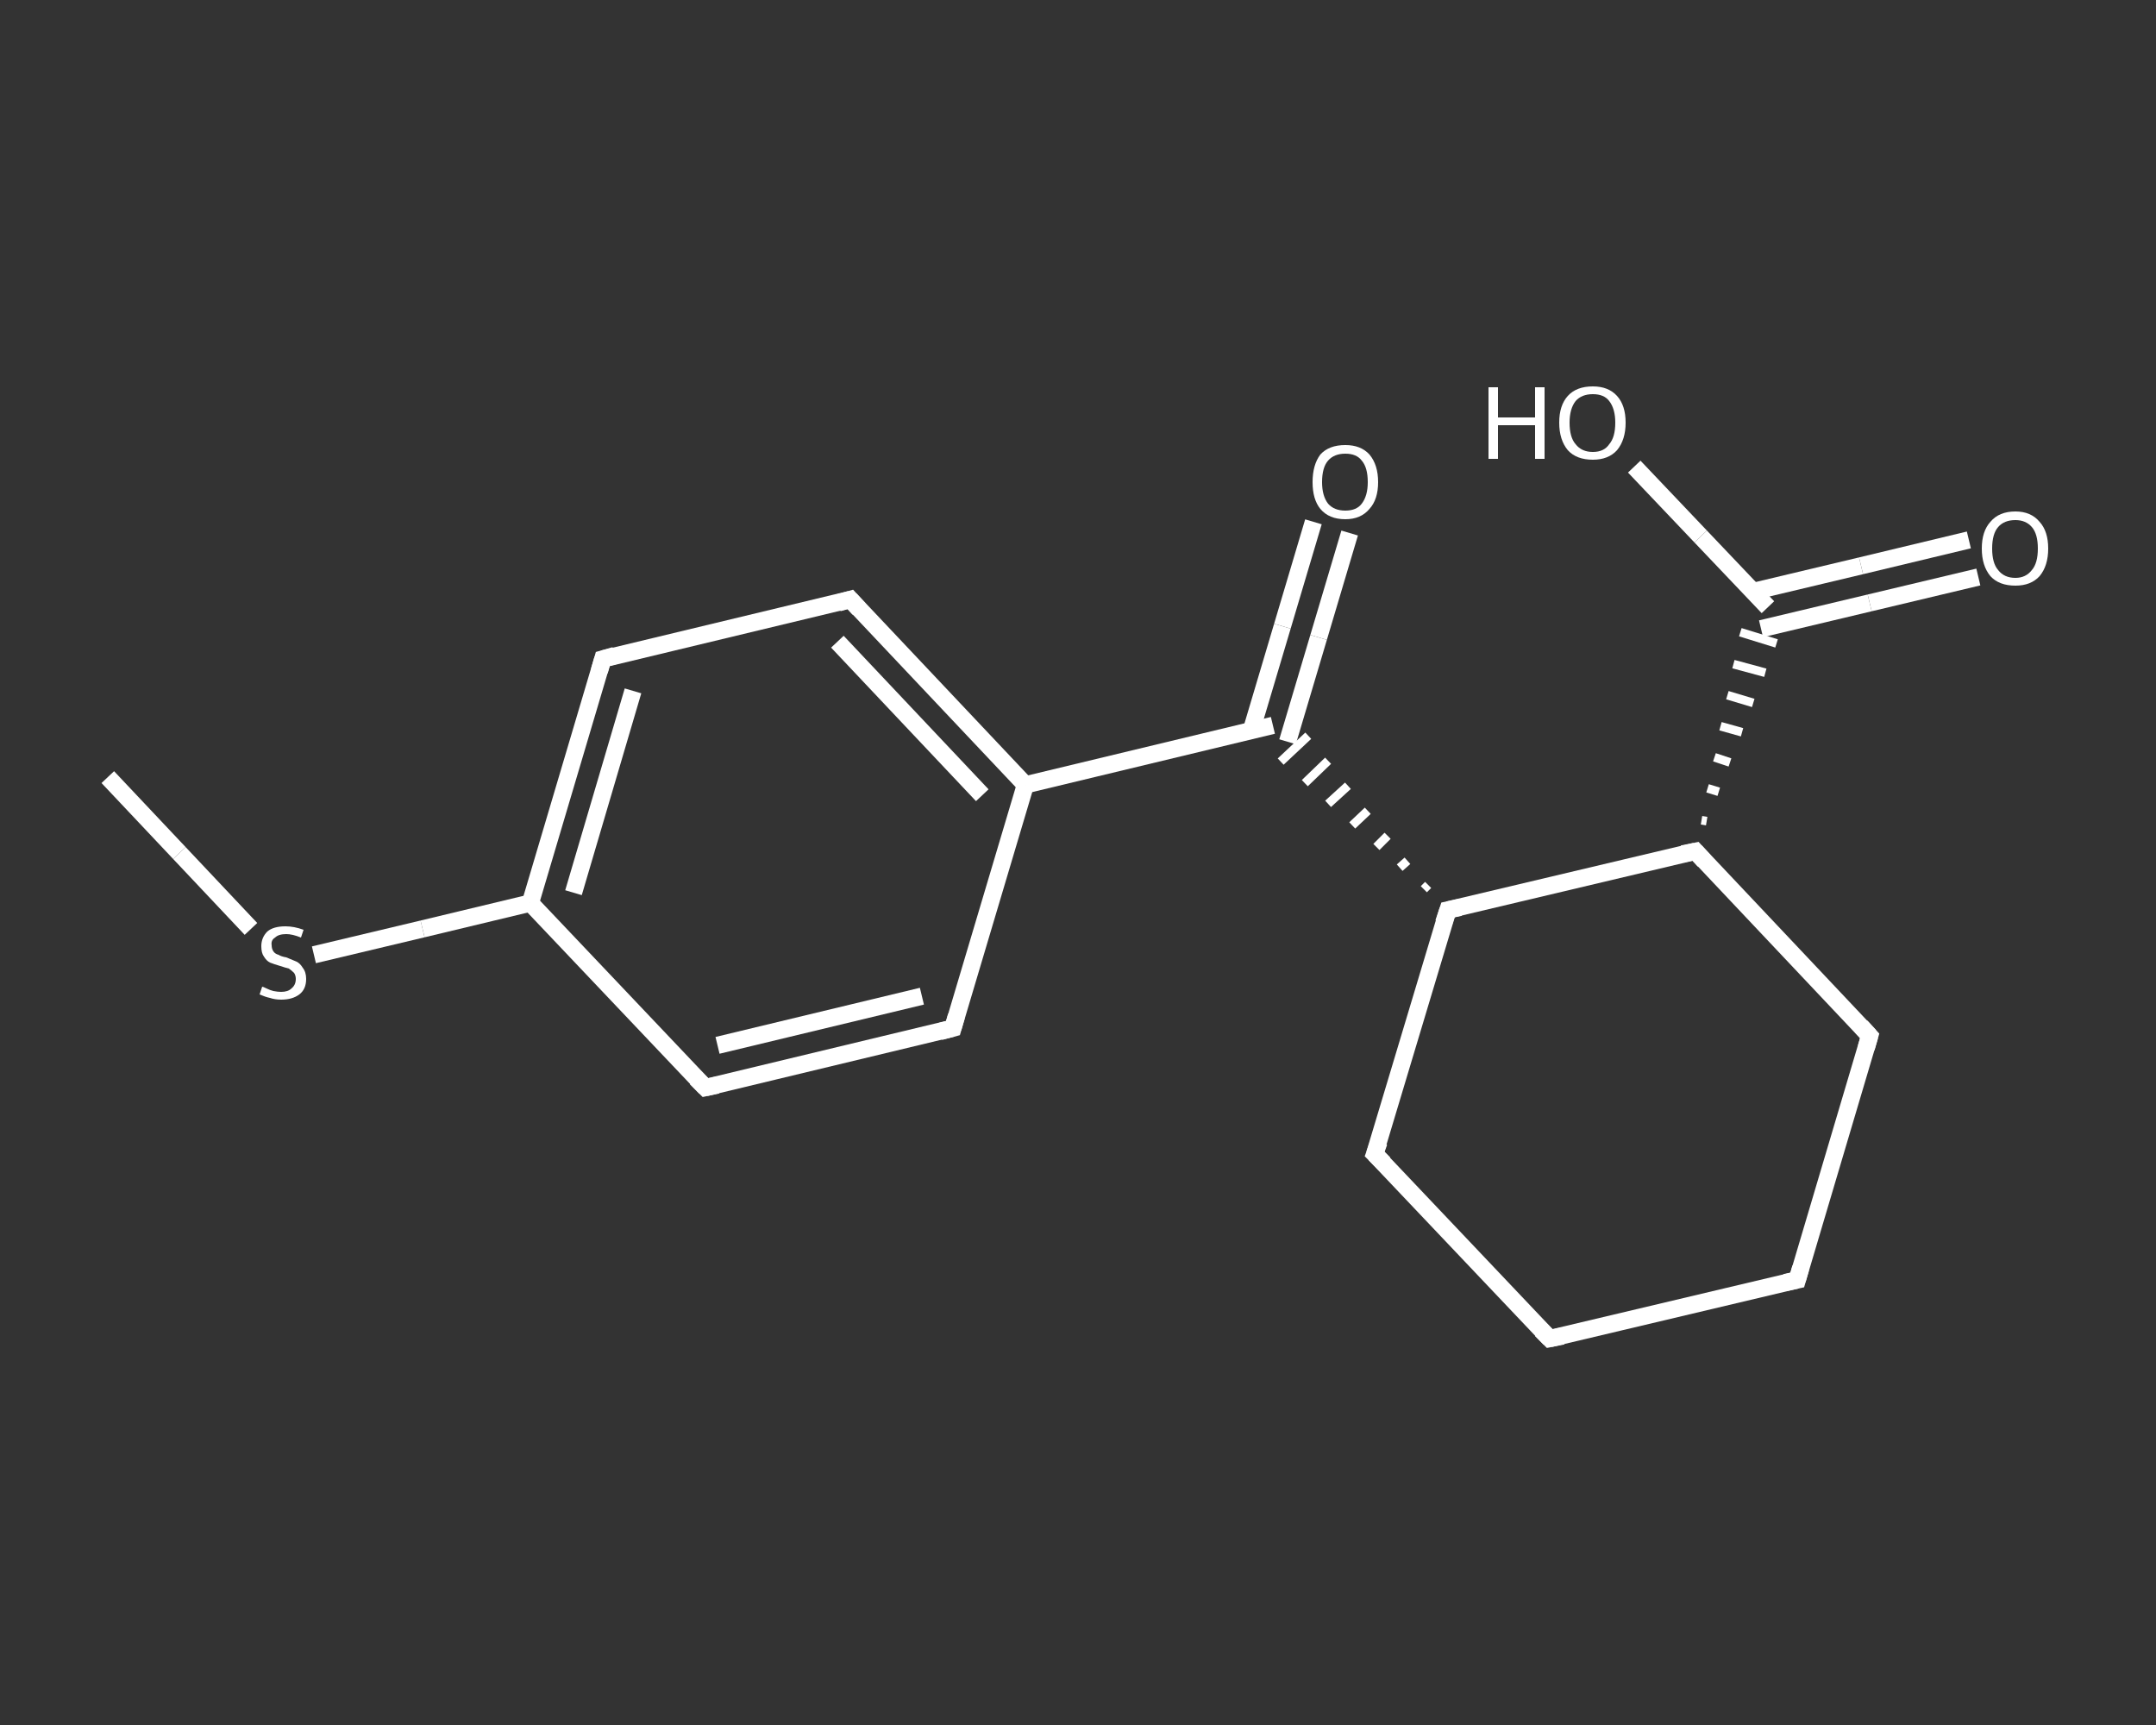 <?xml version='1.0' encoding='iso-8859-1'?>
<svg version='1.1' baseProfile='full'
              xmlns='http://www.w3.org/2000/svg'
                      xmlns:rdkit='http://www.rdkit.org/xml'
                      xmlns:xlink='http://www.w3.org/1999/xlink'
                  xml:space='preserve'
width='250px' height='200px' viewBox='0 0 250 200'>
<rect x="0" y="0" width="250" height="200" fill="#333333" stroke="none"/>
<!-- END OF HEADER -->
<rect style='opacity:1.0;fill:transparent;stroke:none' width='250.0' height='200.0' x='0.0' y='0.0'> </rect>
<path class='bond-0 atom-0 atom-1' d='M 12.5,90.1 L 20.8,98.9' style='fill:none;fill-rule:evenodd;stroke:#FFFFFF;stroke-width:2.0px;stroke-linecap:butt;stroke-linejoin:miter;stroke-opacity:1' />
<path class='bond-0 atom-0 atom-1' d='M 20.8,98.9 L 29.1,107.7' style='fill:none;fill-rule:evenodd;stroke:#FFFFFF;stroke-width:2.0px;stroke-linecap:butt;stroke-linejoin:miter;stroke-opacity:1' />
<path class='bond-1 atom-1 atom-2' d='M 36.4,110.7 L 49.0,107.7' style='fill:none;fill-rule:evenodd;stroke:#FFFFFF;stroke-width:2.0px;stroke-linecap:butt;stroke-linejoin:miter;stroke-opacity:1' />
<path class='bond-1 atom-1 atom-2' d='M 49.0,107.7 L 61.5,104.7' style='fill:none;fill-rule:evenodd;stroke:#FFFFFF;stroke-width:2.0px;stroke-linecap:butt;stroke-linejoin:miter;stroke-opacity:1' />
<path class='bond-2 atom-2 atom-3' d='M 61.5,104.7 L 69.9,76.4' style='fill:none;fill-rule:evenodd;stroke:#FFFFFF;stroke-width:2.0px;stroke-linecap:butt;stroke-linejoin:miter;stroke-opacity:1' />
<path class='bond-2 atom-2 atom-3' d='M 66.5,103.5 L 73.4,80.1' style='fill:none;fill-rule:evenodd;stroke:#FFFFFF;stroke-width:2.0px;stroke-linecap:butt;stroke-linejoin:miter;stroke-opacity:1' />
<path class='bond-3 atom-3 atom-4' d='M 69.9,76.4 L 98.6,69.5' style='fill:none;fill-rule:evenodd;stroke:#FFFFFF;stroke-width:2.0px;stroke-linecap:butt;stroke-linejoin:miter;stroke-opacity:1' />
<path class='bond-4 atom-4 atom-5' d='M 98.6,69.5 L 118.9,91.0' style='fill:none;fill-rule:evenodd;stroke:#FFFFFF;stroke-width:2.0px;stroke-linecap:butt;stroke-linejoin:miter;stroke-opacity:1' />
<path class='bond-4 atom-4 atom-5' d='M 97.1,74.4 L 113.9,92.2' style='fill:none;fill-rule:evenodd;stroke:#FFFFFF;stroke-width:2.0px;stroke-linecap:butt;stroke-linejoin:miter;stroke-opacity:1' />
<path class='bond-5 atom-5 atom-6' d='M 118.9,91.0 L 147.6,84.1' style='fill:none;fill-rule:evenodd;stroke:#FFFFFF;stroke-width:2.0px;stroke-linecap:butt;stroke-linejoin:miter;stroke-opacity:1' />
<path class='bond-6 atom-6 atom-7' d='M 149.3,86.0 L 152.9,73.9' style='fill:none;fill-rule:evenodd;stroke:#FFFFFF;stroke-width:2.0px;stroke-linecap:butt;stroke-linejoin:miter;stroke-opacity:1' />
<path class='bond-6 atom-6 atom-7' d='M 152.9,73.9 L 156.5,61.8' style='fill:none;fill-rule:evenodd;stroke:#FFFFFF;stroke-width:2.0px;stroke-linecap:butt;stroke-linejoin:miter;stroke-opacity:1' />
<path class='bond-6 atom-6 atom-7' d='M 145.1,84.7 L 148.7,72.6' style='fill:none;fill-rule:evenodd;stroke:#FFFFFF;stroke-width:2.0px;stroke-linecap:butt;stroke-linejoin:miter;stroke-opacity:1' />
<path class='bond-6 atom-6 atom-7' d='M 148.7,72.6 L 152.3,60.5' style='fill:none;fill-rule:evenodd;stroke:#FFFFFF;stroke-width:2.0px;stroke-linecap:butt;stroke-linejoin:miter;stroke-opacity:1' />
<path class='bond-7 atom-8 atom-6' d='M 165.6,102.6 L 165.1,103.1' style='fill:none;fill-rule:evenodd;stroke:#FFFFFF;stroke-width:1.0px;stroke-linecap:butt;stroke-linejoin:miter;stroke-opacity:1' />
<path class='bond-7 atom-8 atom-6' d='M 163.2,99.8 L 162.3,100.6' style='fill:none;fill-rule:evenodd;stroke:#FFFFFF;stroke-width:1.0px;stroke-linecap:butt;stroke-linejoin:miter;stroke-opacity:1' />
<path class='bond-7 atom-8 atom-6' d='M 160.9,96.9 L 159.6,98.2' style='fill:none;fill-rule:evenodd;stroke:#FFFFFF;stroke-width:1.0px;stroke-linecap:butt;stroke-linejoin:miter;stroke-opacity:1' />
<path class='bond-7 atom-8 atom-6' d='M 158.6,94.0 L 156.8,95.7' style='fill:none;fill-rule:evenodd;stroke:#FFFFFF;stroke-width:1.0px;stroke-linecap:butt;stroke-linejoin:miter;stroke-opacity:1' />
<path class='bond-7 atom-8 atom-6' d='M 156.3,91.1 L 154.0,93.2' style='fill:none;fill-rule:evenodd;stroke:#FFFFFF;stroke-width:1.0px;stroke-linecap:butt;stroke-linejoin:miter;stroke-opacity:1' />
<path class='bond-7 atom-8 atom-6' d='M 154.0,88.2 L 151.3,90.8' style='fill:none;fill-rule:evenodd;stroke:#FFFFFF;stroke-width:1.0px;stroke-linecap:butt;stroke-linejoin:miter;stroke-opacity:1' />
<path class='bond-7 atom-8 atom-6' d='M 151.7,85.3 L 148.5,88.3' style='fill:none;fill-rule:evenodd;stroke:#FFFFFF;stroke-width:1.0px;stroke-linecap:butt;stroke-linejoin:miter;stroke-opacity:1' />
<path class='bond-8 atom-8 atom-9' d='M 167.9,105.5 L 159.4,133.8' style='fill:none;fill-rule:evenodd;stroke:#FFFFFF;stroke-width:2.0px;stroke-linecap:butt;stroke-linejoin:miter;stroke-opacity:1' />
<path class='bond-9 atom-9 atom-10' d='M 159.4,133.8 L 179.7,155.2' style='fill:none;fill-rule:evenodd;stroke:#FFFFFF;stroke-width:2.0px;stroke-linecap:butt;stroke-linejoin:miter;stroke-opacity:1' />
<path class='bond-10 atom-10 atom-11' d='M 179.7,155.2 L 208.4,148.4' style='fill:none;fill-rule:evenodd;stroke:#FFFFFF;stroke-width:2.0px;stroke-linecap:butt;stroke-linejoin:miter;stroke-opacity:1' />
<path class='bond-11 atom-11 atom-12' d='M 208.4,148.4 L 216.8,120.1' style='fill:none;fill-rule:evenodd;stroke:#FFFFFF;stroke-width:2.0px;stroke-linecap:butt;stroke-linejoin:miter;stroke-opacity:1' />
<path class='bond-12 atom-12 atom-13' d='M 216.8,120.1 L 196.6,98.7' style='fill:none;fill-rule:evenodd;stroke:#FFFFFF;stroke-width:2.0px;stroke-linecap:butt;stroke-linejoin:miter;stroke-opacity:1' />
<path class='bond-13 atom-13 atom-14' d='M 197.9,95.2 L 197.3,95.1' style='fill:none;fill-rule:evenodd;stroke:#FFFFFF;stroke-width:1.0px;stroke-linecap:butt;stroke-linejoin:miter;stroke-opacity:1' />
<path class='bond-13 atom-13 atom-14' d='M 199.3,91.8 L 198.0,91.4' style='fill:none;fill-rule:evenodd;stroke:#FFFFFF;stroke-width:1.0px;stroke-linecap:butt;stroke-linejoin:miter;stroke-opacity:1' />
<path class='bond-13 atom-13 atom-14' d='M 200.6,88.4 L 198.8,87.8' style='fill:none;fill-rule:evenodd;stroke:#FFFFFF;stroke-width:1.0px;stroke-linecap:butt;stroke-linejoin:miter;stroke-opacity:1' />
<path class='bond-13 atom-13 atom-14' d='M 202.0,84.9 L 199.5,84.2' style='fill:none;fill-rule:evenodd;stroke:#FFFFFF;stroke-width:1.0px;stroke-linecap:butt;stroke-linejoin:miter;stroke-opacity:1' />
<path class='bond-13 atom-13 atom-14' d='M 203.3,81.5 L 200.3,80.6' style='fill:none;fill-rule:evenodd;stroke:#FFFFFF;stroke-width:1.0px;stroke-linecap:butt;stroke-linejoin:miter;stroke-opacity:1' />
<path class='bond-13 atom-13 atom-14' d='M 204.7,78.0 L 201.0,77.0' style='fill:none;fill-rule:evenodd;stroke:#FFFFFF;stroke-width:1.0px;stroke-linecap:butt;stroke-linejoin:miter;stroke-opacity:1' />
<path class='bond-13 atom-13 atom-14' d='M 206.0,74.6 L 201.8,73.3' style='fill:none;fill-rule:evenodd;stroke:#FFFFFF;stroke-width:1.0px;stroke-linecap:butt;stroke-linejoin:miter;stroke-opacity:1' />
<path class='bond-14 atom-14 atom-15' d='M 204.2,72.9 L 216.8,69.9' style='fill:none;fill-rule:evenodd;stroke:#FFFFFF;stroke-width:2.0px;stroke-linecap:butt;stroke-linejoin:miter;stroke-opacity:1' />
<path class='bond-14 atom-14 atom-15' d='M 216.8,69.9 L 229.4,66.9' style='fill:none;fill-rule:evenodd;stroke:#FFFFFF;stroke-width:2.0px;stroke-linecap:butt;stroke-linejoin:miter;stroke-opacity:1' />
<path class='bond-14 atom-14 atom-15' d='M 203.2,68.6 L 215.8,65.6' style='fill:none;fill-rule:evenodd;stroke:#FFFFFF;stroke-width:2.0px;stroke-linecap:butt;stroke-linejoin:miter;stroke-opacity:1' />
<path class='bond-14 atom-14 atom-15' d='M 215.8,65.6 L 228.3,62.6' style='fill:none;fill-rule:evenodd;stroke:#FFFFFF;stroke-width:2.0px;stroke-linecap:butt;stroke-linejoin:miter;stroke-opacity:1' />
<path class='bond-15 atom-14 atom-16' d='M 205.0,70.4 L 197.2,62.2' style='fill:none;fill-rule:evenodd;stroke:#FFFFFF;stroke-width:2.0px;stroke-linecap:butt;stroke-linejoin:miter;stroke-opacity:1' />
<path class='bond-15 atom-14 atom-16' d='M 197.2,62.2 L 189.5,54.1' style='fill:none;fill-rule:evenodd;stroke:#FFFFFF;stroke-width:2.0px;stroke-linecap:butt;stroke-linejoin:miter;stroke-opacity:1' />
<path class='bond-16 atom-5 atom-17' d='M 118.9,91.0 L 110.5,119.2' style='fill:none;fill-rule:evenodd;stroke:#FFFFFF;stroke-width:2.0px;stroke-linecap:butt;stroke-linejoin:miter;stroke-opacity:1' />
<path class='bond-17 atom-17 atom-18' d='M 110.5,119.2 L 81.8,126.1' style='fill:none;fill-rule:evenodd;stroke:#FFFFFF;stroke-width:2.0px;stroke-linecap:butt;stroke-linejoin:miter;stroke-opacity:1' />
<path class='bond-17 atom-17 atom-18' d='M 106.9,115.5 L 83.2,121.2' style='fill:none;fill-rule:evenodd;stroke:#FFFFFF;stroke-width:2.0px;stroke-linecap:butt;stroke-linejoin:miter;stroke-opacity:1' />
<path class='bond-18 atom-18 atom-2' d='M 81.8,126.1 L 61.5,104.7' style='fill:none;fill-rule:evenodd;stroke:#FFFFFF;stroke-width:2.0px;stroke-linecap:butt;stroke-linejoin:miter;stroke-opacity:1' />
<path class='bond-19 atom-13 atom-8' d='M 196.6,98.7 L 167.9,105.5' style='fill:none;fill-rule:evenodd;stroke:#FFFFFF;stroke-width:2.0px;stroke-linecap:butt;stroke-linejoin:miter;stroke-opacity:1' />
<path d='M 69.5,77.8 L 69.9,76.4 L 71.3,76.0' style='fill:none;stroke:#FFFFFF;stroke-width:2.0px;stroke-linecap:butt;stroke-linejoin:miter;stroke-opacity:1;' />
<path d='M 97.2,69.9 L 98.6,69.5 L 99.6,70.6' style='fill:none;stroke:#FFFFFF;stroke-width:2.0px;stroke-linecap:butt;stroke-linejoin:miter;stroke-opacity:1;' />
<path d='M 167.4,107.0 L 167.9,105.5 L 169.3,105.2' style='fill:none;stroke:#FFFFFF;stroke-width:2.0px;stroke-linecap:butt;stroke-linejoin:miter;stroke-opacity:1;' />
<path d='M 159.9,132.4 L 159.4,133.8 L 160.5,134.9' style='fill:none;stroke:#FFFFFF;stroke-width:2.0px;stroke-linecap:butt;stroke-linejoin:miter;stroke-opacity:1;' />
<path d='M 178.7,154.2 L 179.7,155.2 L 181.2,154.9' style='fill:none;stroke:#FFFFFF;stroke-width:2.0px;stroke-linecap:butt;stroke-linejoin:miter;stroke-opacity:1;' />
<path d='M 207.0,148.7 L 208.4,148.4 L 208.8,147.0' style='fill:none;stroke:#FFFFFF;stroke-width:2.0px;stroke-linecap:butt;stroke-linejoin:miter;stroke-opacity:1;' />
<path d='M 216.4,121.5 L 216.8,120.1 L 215.8,119.0' style='fill:none;stroke:#FFFFFF;stroke-width:2.0px;stroke-linecap:butt;stroke-linejoin:miter;stroke-opacity:1;' />
<path d='M 197.6,99.8 L 196.6,98.7 L 195.1,99.0' style='fill:none;stroke:#FFFFFF;stroke-width:2.0px;stroke-linecap:butt;stroke-linejoin:miter;stroke-opacity:1;' />
<path d='M 110.9,117.8 L 110.5,119.2 L 109.0,119.6' style='fill:none;stroke:#FFFFFF;stroke-width:2.0px;stroke-linecap:butt;stroke-linejoin:miter;stroke-opacity:1;' />
<path d='M 83.2,125.8 L 81.8,126.1 L 80.7,125.0' style='fill:none;stroke:#FFFFFF;stroke-width:2.0px;stroke-linecap:butt;stroke-linejoin:miter;stroke-opacity:1;' />
<path class='atom-1' d='M 30.4 114.4
Q 30.5 114.4, 30.9 114.6
Q 31.3 114.8, 31.7 114.9
Q 32.2 115.0, 32.6 115.0
Q 33.4 115.0, 33.8 114.6
Q 34.3 114.2, 34.3 113.5
Q 34.3 113.1, 34.1 112.8
Q 33.8 112.5, 33.5 112.3
Q 33.1 112.2, 32.5 112.0
Q 31.8 111.8, 31.3 111.6
Q 30.9 111.4, 30.6 110.9
Q 30.3 110.5, 30.3 109.7
Q 30.3 108.7, 31.0 108.0
Q 31.7 107.4, 33.1 107.4
Q 34.1 107.4, 35.2 107.8
L 34.9 108.7
Q 33.9 108.3, 33.2 108.3
Q 32.3 108.3, 31.9 108.7
Q 31.4 109.0, 31.5 109.6
Q 31.5 110.0, 31.7 110.3
Q 31.9 110.6, 32.3 110.7
Q 32.6 110.9, 33.2 111.0
Q 33.9 111.3, 34.4 111.5
Q 34.8 111.7, 35.1 112.2
Q 35.5 112.7, 35.5 113.5
Q 35.5 114.7, 34.7 115.3
Q 33.9 115.9, 32.6 115.9
Q 31.9 115.9, 31.3 115.7
Q 30.8 115.6, 30.1 115.3
L 30.4 114.4
' fill='#FFFFFF'/>
<path class='atom-7' d='M 152.2 55.9
Q 152.2 53.9, 153.1 52.7
Q 154.1 51.6, 156.0 51.6
Q 157.8 51.6, 158.8 52.7
Q 159.8 53.9, 159.8 55.9
Q 159.8 57.9, 158.8 59.0
Q 157.8 60.2, 156.0 60.2
Q 154.1 60.2, 153.1 59.0
Q 152.2 57.9, 152.2 55.9
M 156.0 59.2
Q 157.3 59.2, 157.9 58.4
Q 158.6 57.5, 158.6 55.9
Q 158.6 54.2, 157.9 53.4
Q 157.3 52.6, 156.0 52.6
Q 154.7 52.6, 154.0 53.4
Q 153.3 54.2, 153.3 55.9
Q 153.3 57.5, 154.0 58.4
Q 154.7 59.2, 156.0 59.2
' fill='#FFFFFF'/>
<path class='atom-15' d='M 229.8 63.6
Q 229.8 61.6, 230.8 60.5
Q 231.8 59.3, 233.7 59.3
Q 235.5 59.3, 236.5 60.5
Q 237.5 61.6, 237.5 63.6
Q 237.5 65.6, 236.5 66.8
Q 235.5 67.9, 233.7 67.9
Q 231.8 67.9, 230.8 66.8
Q 229.8 65.6, 229.8 63.6
M 233.7 67.0
Q 234.9 67.0, 235.6 66.1
Q 236.3 65.3, 236.3 63.6
Q 236.3 61.9, 235.6 61.1
Q 234.9 60.3, 233.7 60.3
Q 232.4 60.3, 231.7 61.1
Q 231.0 61.9, 231.0 63.6
Q 231.0 65.3, 231.7 66.1
Q 232.4 67.0, 233.7 67.0
' fill='#FFFFFF'/>
<path class='atom-16' d='M 172.6 44.9
L 173.7 44.9
L 173.7 48.4
L 178.0 48.4
L 178.0 44.9
L 179.1 44.9
L 179.1 53.2
L 178.0 53.2
L 178.0 49.3
L 173.7 49.3
L 173.7 53.2
L 172.6 53.2
L 172.6 44.9
' fill='#FFFFFF'/>
<path class='atom-16' d='M 180.8 49.0
Q 180.8 47.0, 181.8 45.9
Q 182.8 44.8, 184.7 44.8
Q 186.5 44.8, 187.5 45.9
Q 188.5 47.0, 188.5 49.0
Q 188.5 51.0, 187.5 52.2
Q 186.5 53.3, 184.7 53.3
Q 182.8 53.3, 181.8 52.2
Q 180.8 51.0, 180.8 49.0
M 184.7 52.4
Q 186.0 52.4, 186.6 51.5
Q 187.3 50.7, 187.3 49.0
Q 187.3 47.4, 186.6 46.5
Q 186.0 45.7, 184.7 45.7
Q 183.4 45.7, 182.7 46.5
Q 182.0 47.4, 182.0 49.0
Q 182.0 50.7, 182.7 51.5
Q 183.4 52.4, 184.7 52.4
' fill='#FFFFFF'/>
</svg>
